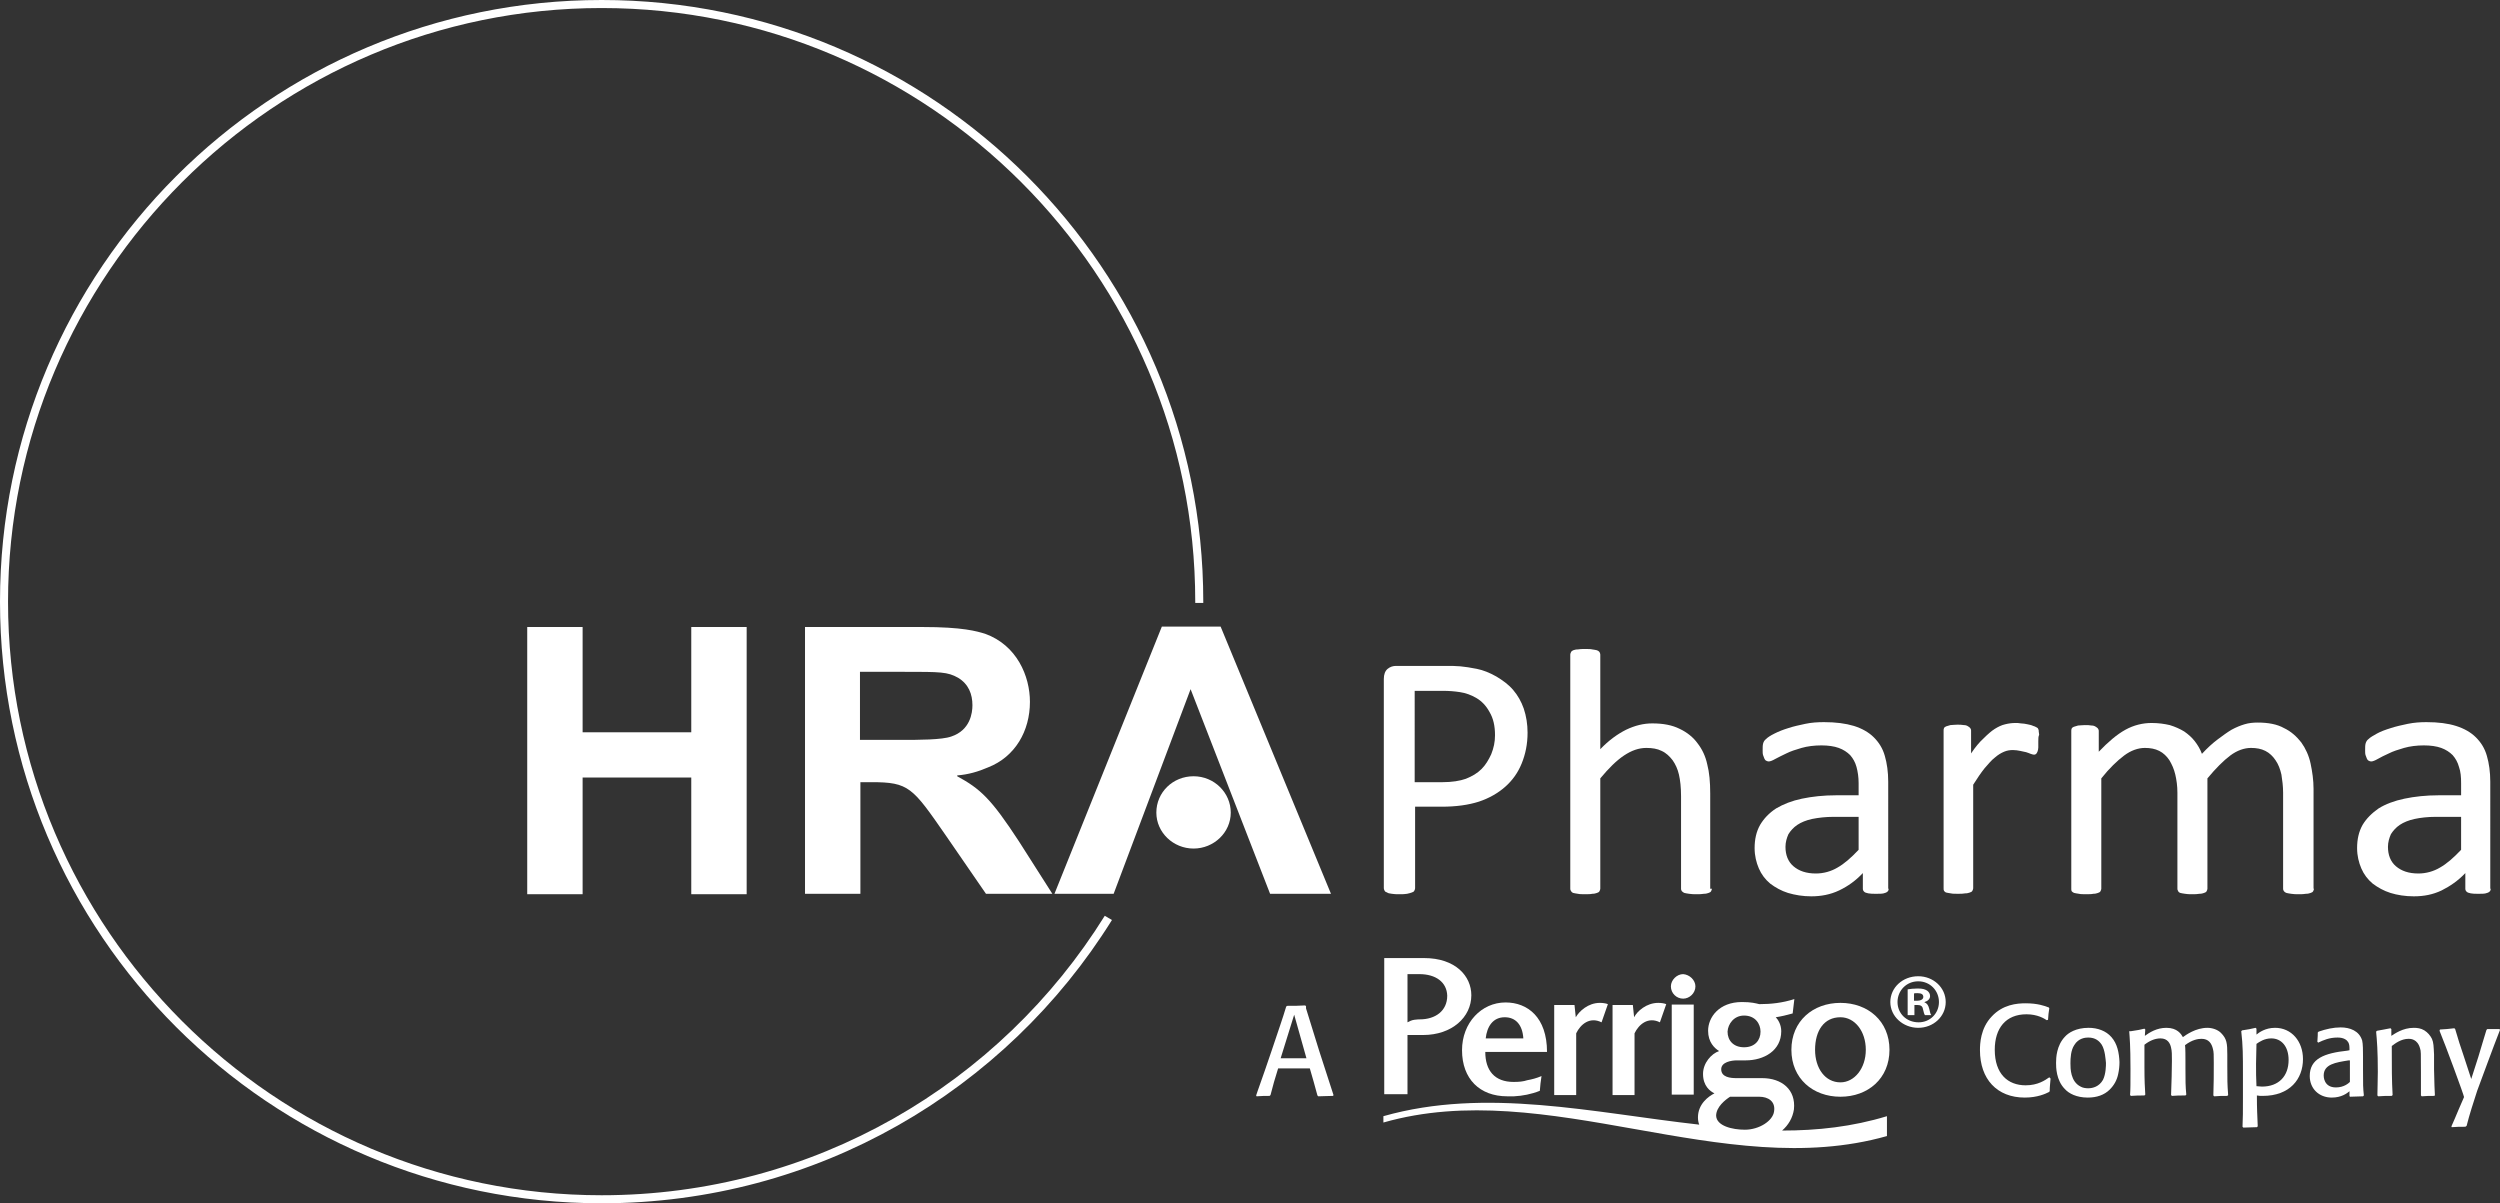 <?xml version="1.0" encoding="utf-8"?>
<!-- Generator: Adobe Illustrator 26.2.1, SVG Export Plug-In . SVG Version: 6.00 Build 0)  -->
<svg version="1.1" id="Layer_1" xmlns="http://www.w3.org/2000/svg" xmlns:xlink="http://www.w3.org/1999/xlink" x="0px" y="0px"
	 viewBox="0 0 591.3 284.6" style="enable-background:new 0 0 591.3 284.6;" xml:space="preserve">
<rect x="0" y="0" width="591.3" height="284.6" fill="#333333" stroke="none"/>
<style type="text/css">
	.st0{fill:#FFFFFF;}
</style>
<g>
	<g>
		<g>
			<path class="st0" d="M308.9,238.5c1,3.3,2.2,7.1,3.1,10c0.9,2.9,2.5,7.6,3.4,10.5l-0.1,0.2c-1.6,0-2.2,0.1-3.5,0.1l-0.2-0.2
				c-0.8-2.9-1-3.7-1.8-6.4c-1.2,0-2.4,0-3.6,0c-1.3,0-2.7,0-3.9,0c-0.9,2.9-1.1,3.6-1.8,6.3l-0.2,0.2c-1.3,0-1.6,0-3.1,0.1
				l-0.1-0.2c0.1-0.3,0.2-0.6,0.3-0.9c1.2-3.3,2.3-6.6,3.4-9.8c1.8-5.4,2.5-7.3,3.4-10.3l0.2-0.2c2.1,0,2.4,0,4.3-0.1l0.2,0.2
				L308.9,238.5z M302.9,250.3c1,0,1.9,0,2.9,0c1,0,2.1,0,3.2,0l-2.9-10.3L302.9,250.3z"/>
		</g>
		<g>
			<path class="st0" d="M485,255.1c-0.1,1.4-0.2,1.8-0.2,3l-0.2,0.2c-0.8,0.4-2.7,1.3-5.7,1.3c-6.6,0-10.6-4.4-10.6-11.2
				c0-1.5,0.1-5.2,2.8-8c2.6-2.8,5.9-3.1,8-3.1c2.8,0,4.5,0.6,5.5,1l0.1,0.2c-0.2,1.1-0.2,1.4-0.3,2.7l-0.3,0.1
				c-0.6-0.4-2.2-1.4-4.8-1.4c-4.9,0-7.5,3.3-7.5,8.4c0,5.7,3.1,8.4,7.3,8.4c2.9,0,4.6-1.2,5.6-1.9L485,255.1z"/>
			<path class="st0" d="M501,254c-0.3,1.5-1,2.7-2,3.7c-1.3,1.3-3.1,1.9-5.2,1.9c-2.7,0-4.5-1-5.4-2c-2.1-2.1-2.1-5.2-2.1-6.2
				c0-1.2,0.1-4.1,2.1-6.2c0.8-0.9,2.6-2.1,5.6-2.1c2.1,0,4.1,0.7,5.4,2.2c1.4,1.6,1.8,3.7,1.9,5.9C501.3,252.1,501.2,253.1,501,254
				z M497.1,247.1c-0.6-0.9-1.5-1.7-3.2-1.7c-0.6,0-2.3,0.1-3.3,1.8c-0.8,1.2-0.9,3-0.9,4.3c0,1.2,0,4.3,2.4,5.5
				c0.5,0.3,1.2,0.4,1.8,0.4c1.1,0,2.6-0.4,3.5-2c0.7-1.4,0.7-3.4,0.7-4C498,250.5,497.9,248.4,497.1,247.1z"/>
			<path class="st0" d="M504,243.9c1.5-0.2,2.4-0.4,3.2-0.6l0.2,0.2l-0.1,1.5c1.1-0.8,2.8-1.9,5.1-1.9c2.6,0,3.5,1.5,3.9,2.2
				c0.7-0.5,3-2.2,5.8-2.2c1.1,0,2.4,0.4,3.2,1.2c1.4,1.4,1.5,2.5,1.5,5.1v2.6c0,3.5,0,4.3,0.2,7l-0.2,0.2c-1.5,0-1.7,0-3.1,0.1
				l-0.2-0.2c0.1-2.5,0.1-5.3,0.1-7.7c0-1.9,0-2.6-0.2-3.3c-0.3-1.3-1-2.4-2.7-2.4c-0.8,0-2.2,0.2-3.9,1.5c0.1,0.6,0.1,2.8,0.1,3.7
				v1.7c0,3.1,0,4.2,0.2,6.3l-0.2,0.2c-1.6,0-1.8,0-3.2,0.1l-0.2-0.2c0.1-2.7,0.2-6.2,0.2-8.1c0-1.5,0-2.3-0.2-3.1
				c-0.2-1-0.8-2.2-2.5-2.2c-1.1,0-2.4,0.4-3.8,1.5v5.2c0,3.4,0.1,4.9,0.2,6.6l-0.2,0.2c-1.6,0-1.7,0-3.2,0.1l-0.2-0.2
				c0.1-1.2,0.1-2.9,0.1-6.1c0-5.7-0.2-7.6-0.3-9L504,243.9z"/>
			<path class="st0" d="M533.7,244.7c0.6-0.5,2.1-1.6,4.4-1.6c3.9,0,6.6,3.2,6.6,7.4c0,4.7-3.1,8.7-9.5,8.7c-0.6,0-0.9,0-1.4-0.1
				c0,3.6,0.1,4.4,0.2,7.3l-0.2,0.2c-1.1,0-2.1,0.1-3.2,0.1l-0.2-0.2c0.1-1.8,0.1-3.8,0.1-6.9c0-1.8,0-3.6,0-5.4
				c0-4.7,0-6.8-0.4-10.3l0.2-0.2c1.5-0.2,1.8-0.3,3.2-0.6l0.2,0.2L533.7,244.7z M535,257c4,0,6.3-2.5,6.3-6.3
				c0-3.2-1.7-5.1-4.1-5.1c-1.6,0-2.8,0.8-3.5,1.3c0,1.6-0.1,3.1-0.1,4.7c0,1.8,0,3.6,0.1,5.3C534.1,256.9,534.5,257,535,257z"/>
			<path class="st0" d="M558.9,253c0,3.8,0,4.1,0.2,6.1l-0.2,0.2c-1.4,0-1.7,0.1-3.1,0.1l-0.1-0.2l0-1.1c-0.6,0.5-1.9,1.5-4.2,1.5
				c-3,0-5.2-2.1-5.2-5.1c0-4.1,3.4-5.4,8.9-6l0.5-0.1c0-0.8,0-1.4-0.3-1.9c-0.3-0.5-1-1.1-2.5-1.1c-2,0-3.3,0.6-4.6,1.2l-0.2-0.2
				c0.1-1.4,0.1-1.6,0.1-2.2l0.2-0.2c1.7-0.6,3.5-1,5.2-1c2.2,0,4.4,0.8,5.1,3.1c0.2,0.8,0.2,2.5,0.2,3.8V253z M555.5,250.8
				c-3.1,0.5-5.9,0.9-5.9,3.6c0,0.2,0,2.8,2.9,2.8c1.9,0,3-1,3.3-1.3v-5.1L555.5,250.8z"/>
			<path class="st0" d="M575.8,259.2c-1.5,0-1.6,0-3,0.1l-0.2-0.2c0-0.3,0-0.7,0-1c0-1.5,0-3,0-4.5c0-4.7,0-5-0.2-5.6
				c-0.6-2.3-2.3-2.3-2.7-2.3c-1.8,0-3.2,1.1-4,1.7c0,5.3,0,8,0.2,11.6l-0.2,0.2c-1.5,0-1.7,0-3.2,0.1l-0.2-0.2
				c0-1.7,0.1-3.3,0.1-5.6c0-4.9-0.2-7.4-0.4-9.5l0.2-0.2c1.5-0.3,1.8-0.3,3.2-0.6l0.2,0.2l0,1.6c0.8-0.5,2.7-1.9,5.3-1.9
				c0.8,0,1.7,0.1,2.5,0.6c0.8,0.5,1.4,1.2,1.8,2c0.4,0.9,0.4,1.8,0.5,3.7v3.5c0.1,3.5,0.1,4.9,0.2,6.1L575.8,259.2z"/>
			<path class="st0" d="M591.3,243.6c-1.7,4.3-4.6,12.3-5.4,14.4c-0.9,2.8-1.8,5.5-2.5,8.3l-0.3,0.2c-1.5,0-1.8,0-3.2,0.1l-0.1-0.2
				l0.1-0.2c0.5-1.1,1-2.3,1.5-3.5c0.4-1,0.9-2,1.3-3c0-0.1,0.1-0.2,0.1-0.2c0-0.4-4.5-12.6-5.8-15.7l0.1-0.3
				c1.5-0.1,1.8-0.1,3.4-0.3l0.2,0.2c0.8,2.7,1.2,4,1.9,6l1.9,5.8l1.7-5.3c0.6-2.1,1.4-4.6,1.9-6.3l0.2-0.2c0.8,0,1.6,0,2.9,0
				L591.3,243.6z"/>
		</g>
		<g>
			<g>
				<path class="st0" d="M401,233.3c0,1.6-1.4,2.9-2.9,2.9c-1.6,0-2.9-1.3-2.9-2.9c0-1.5,1.4-2.9,2.9-2.9
					C399.6,230.5,401,231.8,401,233.3"/>
				<rect x="395.4" y="237.6" class="st0" width="5.2" height="21.3"/>
			</g>
			<g>
				<path class="st0" d="M446.9,248.3c0,6.8-5.1,11.1-11.6,11.1c-6.5,0-11.6-4.3-11.6-11.1c0-6.8,5.1-11.1,11.6-11.1
					C441.8,237.2,446.9,241.5,446.9,248.3 M429.3,248.3c0,4.4,2.4,7.7,6,7.7c3.3,0,6-3.3,6-7.7c0-4.4-2.6-7.7-6-7.7
					C431.4,240.6,429.3,243.8,429.3,248.3"/>
				<path class="st0" d="M421.5,267.4c1.5-1.3,2.5-3,2.8-5c0.5-4.7-2.9-7.4-7.5-7.4h-6.1c-1.4,0-3.6-0.2-3.6-2.1
					c0-1.7,2.4-2.1,3.7-2.1h2.1c4.3,0,8.4-2.3,8.4-6.9c0-1.6-0.8-2.8-1.3-3.3c1.3-0.2,2.6-0.5,4-0.9l0.4-3.4
					c-2.8,0.9-5.5,1.2-8.3,1.2c-0.8-0.2-1.9-0.5-4.1-0.5c-5.4,0-8,3.6-8,6.8c0,2.7,1.5,4.1,2.6,4.8c-1.8,0.6-3.8,2.8-3.8,5.4
					c0,2.9,1.7,4.1,2.7,4.6c-1.4,0.7-3.9,2.5-3.9,5.7c0,0.6,0.1,1.2,0.3,1.7c-25.1-2.8-50.4-8.9-74.7-2v1.5
					c38.8-11.1,80.3,14.2,119.1,3.2v-4.7C438.1,266.5,429.9,267.4,421.5,267.4 M412.5,240.2c2.7,0,3.9,2,3.9,3.8
					c0,2-1.3,3.7-3.9,3.7c-2.5,0-3.9-1.6-3.9-3.7C408.7,242.2,410.1,240.2,412.5,240.2 M409.2,259.4h6.9c2.1,0,3.9,1.1,3.5,3.5
					c-0.3,2.2-3.5,4.3-6.9,4.3c-3,0-6.7-0.9-6.8-3.3C405.9,261.8,408.1,260.1,409.2,259.4"/>
			</g>
			<path class="st0" d="M358,255.9c-4.5,0-6.7-2.7-6.7-7.1h14.6c0-8.2-4.6-11.7-9.8-11.7c-5.7,0-10.3,4.8-10.3,11.3
				c0,6.8,4.2,10.9,10.7,10.9c0.6,0,1.1,0,1.6,0c2-0.1,4.1-0.5,6.1-1.3c0.1-1.2,0.2-2.3,0.4-3.5c-1.1,0.5-2.3,0.8-3.4,1
				C360.3,255.8,359.3,255.9,358,255.9 M355.9,240.6c2.6,0,4.2,1.8,4.4,5h-8.9C351.7,242.8,353.1,240.6,355.9,240.6"/>
			<path class="st0" d="M327.4,258.9v-32.3h9.4c7.5,0,11.2,4.3,11.2,8.8c0,5.2-4.6,9.4-11.4,9.4h-3.7v14H327.4 M335.7,230.4h-2.8
				v11.4c0.4-0.2,0.9-0.5,1.6-0.6c0.6-0.1,1.3-0.1,1.3-0.1c3.7,0,6.5-2,6.5-5.6C342.2,232.3,339.6,230.4,335.7,230.4"/>
			<path class="st0" d="M380.3,237.5c-0.5-0.2-1.2-0.3-1.9-0.3c-2.8,0-4.9,2-5.7,3.4l-0.3-2.9h-4.8v21.3h5.2v-14.6
				c1-2.1,3.2-4,6-2.6L380.3,237.5"/>
			<path class="st0" d="M394.1,237.5c-0.5-0.2-1.2-0.3-1.9-0.3c-2.8,0-5,2-5.7,3.4l-0.3-2.9h-4.8v21.3h5.2v-14.6c1-2.1,3.2-4,6-2.6
				L394.1,237.5"/>
			<g>
				<path class="st0" d="M460.2,237c0,3.4-2.9,6.1-6.5,6.1c-3.6,0-6.6-2.7-6.6-6.1c0-3.4,2.9-6.1,6.6-6.1
					C457.3,230.9,460.2,233.6,460.2,237z M448.8,237c0,2.7,2.1,4.8,5,4.8c2.7,0,4.8-2.1,4.8-4.8c0-2.7-2.1-4.9-4.9-4.9
					C450.9,232.1,448.8,234.3,448.8,237z M452.7,240.1h-1.5v-6.1c0.6-0.1,1.4-0.2,2.4-0.2c1.2,0,1.7,0.2,2.2,0.5
					c0.4,0.3,0.7,0.7,0.7,1.3c0,0.7-0.6,1.2-1.3,1.4v0.1c0.6,0.2,0.9,0.7,1.1,1.5c0.2,0.9,0.3,1.3,0.5,1.5h-1.5
					c-0.2-0.2-0.3-0.7-0.5-1.5c-0.1-0.6-0.5-0.9-1.3-0.9h-0.7V240.1z M452.7,236.7h0.7c0.8,0,1.5-0.3,1.5-0.9c0-0.6-0.4-0.9-1.4-0.9
					c-0.4,0-0.7,0-0.8,0.1V236.7z"/>
			</g>
		</g>
	</g>
	<g>
		<g>
			<path class="st0" d="M361.3,173.3c0,2.7-0.5,5.1-1.4,7.3c-0.9,2.2-2.2,4-3.9,5.5c-1.7,1.5-3.8,2.7-6.2,3.5
				c-2.5,0.8-5.4,1.2-8.8,1.2h-6.3v19.3c0,0.2-0.1,0.4-0.2,0.6c-0.1,0.2-0.3,0.3-0.6,0.4c-0.3,0.1-0.6,0.2-1.1,0.3
				c-0.5,0.1-1.1,0.1-1.8,0.1c-0.7,0-1.3,0-1.8-0.1c-0.5-0.1-0.9-0.1-1.1-0.3c-0.3-0.1-0.5-0.2-0.6-0.4c-0.1-0.2-0.2-0.4-0.2-0.6
				v-49.5c0-1.1,0.3-1.9,0.9-2.4c0.6-0.5,1.3-0.7,2-0.7h11.8c1.2,0,2.3,0,3.4,0.1c1.1,0.1,2.4,0.3,3.9,0.6c1.5,0.3,3,0.9,4.6,1.8
				c1.5,0.9,2.9,1.9,4,3.2c1.1,1.3,1.9,2.7,2.5,4.4C361,169.4,361.3,171.3,361.3,173.3z M353.6,173.9c0-2.2-0.4-4-1.3-5.5
				c-0.8-1.5-1.9-2.6-3.1-3.3c-1.2-0.7-2.5-1.2-3.9-1.4c-1.3-0.2-2.6-0.3-3.9-0.3h-6.8V185h6.6c2.2,0,4.1-0.3,5.5-0.8
				c1.5-0.6,2.7-1.3,3.7-2.3c1-1,1.7-2.2,2.3-3.5C353.3,176.9,353.6,175.5,353.6,173.9z"/>
			<path class="st0" d="M404.9,210.2c0,0.2-0.1,0.4-0.2,0.6c-0.1,0.2-0.3,0.3-0.6,0.4c-0.3,0.1-0.6,0.2-1.1,0.2
				c-0.5,0.1-1,0.1-1.7,0.1c-0.7,0-1.3,0-1.8-0.1c-0.5-0.1-0.8-0.1-1.1-0.2c-0.3-0.1-0.4-0.3-0.6-0.4c-0.1-0.2-0.2-0.3-0.2-0.6
				v-21.9c0-2.1-0.2-3.8-0.5-5.1c-0.3-1.3-0.8-2.4-1.5-3.4c-0.7-0.9-1.5-1.7-2.6-2.2c-1-0.5-2.2-0.7-3.6-0.7c-1.8,0-3.5,0.6-5.3,1.8
				c-1.8,1.2-3.6,3-5.6,5.4v26.1c0,0.2-0.1,0.4-0.2,0.6c-0.1,0.2-0.3,0.3-0.6,0.4c-0.3,0.1-0.6,0.2-1.1,0.2c-0.4,0.1-1,0.1-1.7,0.1
				c-0.7,0-1.3,0-1.7-0.1c-0.5-0.1-0.8-0.1-1.1-0.2c-0.3-0.1-0.4-0.3-0.5-0.4c-0.1-0.2-0.2-0.3-0.2-0.6v-55.4c0-0.2,0.1-0.4,0.2-0.6
				c0.1-0.2,0.3-0.3,0.5-0.4c0.3-0.1,0.6-0.2,1.1-0.2c0.5-0.1,1-0.1,1.7-0.1c0.7,0,1.3,0,1.7,0.1c0.5,0.1,0.8,0.1,1.1,0.2
				c0.3,0.1,0.4,0.2,0.6,0.4c0.1,0.2,0.2,0.4,0.2,0.6v22.4c2-2.1,4.1-3.6,6.1-4.6c2.1-1,4.1-1.5,6.2-1.5c2.6,0,4.7,0.4,6.5,1.3
				c1.7,0.8,3.2,2,4.2,3.4c1.1,1.4,1.9,3.1,2.3,5c0.5,1.9,0.7,4.2,0.7,6.9V210.2z"/>
			<path class="st0" d="M446.7,210.2c0,0.3-0.1,0.6-0.3,0.7c-0.2,0.2-0.5,0.3-0.9,0.4c-0.4,0.1-1,0.1-1.8,0.1c-0.7,0-1.3,0-1.8-0.1
				c-0.5-0.1-0.8-0.2-1-0.4c-0.2-0.2-0.3-0.4-0.3-0.7v-3.7c-1.7,1.8-3.5,3.1-5.6,4.1c-2.1,1-4.3,1.4-6.6,1.4c-2,0-3.8-0.3-5.5-0.8
				c-1.6-0.5-3-1.3-4.2-2.2c-1.2-1-2.1-2.2-2.7-3.6c-0.6-1.4-1-3-1-4.8c0-2.1,0.4-3.9,1.3-5.5c0.9-1.5,2.1-2.8,3.8-3.9
				c1.7-1,3.7-1.8,6.1-2.3c2.4-0.5,5.1-0.8,8.1-0.8h5.3v-2.9c0-1.4-0.2-2.7-0.5-3.8c-0.3-1.1-0.8-2-1.5-2.8
				c-0.7-0.7-1.6-1.3-2.7-1.7c-1.1-0.4-2.5-0.6-4.1-0.6c-1.7,0-3.3,0.2-4.7,0.6c-1.4,0.4-2.6,0.8-3.6,1.3c-1,0.5-1.9,0.9-2.6,1.3
				c-0.7,0.4-1.2,0.6-1.6,0.6c-0.2,0-0.4-0.1-0.6-0.2c-0.2-0.1-0.3-0.3-0.4-0.5c-0.1-0.2-0.2-0.5-0.3-0.8c-0.1-0.3-0.1-0.7-0.1-1.1
				c0-0.7,0-1.2,0.1-1.6c0.1-0.4,0.3-0.8,0.7-1.1c0.4-0.4,1-0.8,2-1.3c1-0.5,2-0.9,3.3-1.3c1.2-0.4,2.6-0.7,4-1
				c1.4-0.3,2.9-0.4,4.4-0.4c2.8,0,5.1,0.3,7.1,0.9c1.9,0.6,3.5,1.5,4.7,2.7c1.2,1.2,2.1,2.6,2.6,4.4c0.5,1.7,0.8,3.8,0.8,6.1V210.2
				z M439.7,193.2h-6c-1.9,0-3.6,0.2-5.1,0.5c-1.4,0.3-2.6,0.8-3.5,1.4c-0.9,0.6-1.6,1.4-2.1,2.2c-0.4,0.9-0.7,1.9-0.7,3
				c0,1.9,0.6,3.5,1.9,4.6c1.3,1.1,3,1.7,5.3,1.7c1.8,0,3.6-0.5,5.1-1.4c1.6-0.9,3.2-2.3,5-4.2V193.2z"/>
			<path class="st0" d="M482.1,175.3c0,0.6,0,1.1,0,1.5c0,0.4-0.1,0.7-0.2,1c-0.1,0.2-0.2,0.4-0.3,0.5c-0.1,0.1-0.3,0.2-0.5,0.2
				c-0.2,0-0.5-0.1-0.8-0.2c-0.3-0.1-0.7-0.3-1.1-0.4c-0.4-0.1-0.9-0.2-1.4-0.3c-0.5-0.1-1.1-0.2-1.7-0.2c-0.7,0-1.4,0.1-2.1,0.4
				c-0.7,0.3-1.4,0.7-2.2,1.4c-0.8,0.6-1.5,1.5-2.4,2.5c-0.8,1-1.7,2.3-2.7,3.9v24.5c0,0.2-0.1,0.4-0.2,0.6
				c-0.1,0.2-0.3,0.3-0.6,0.4c-0.3,0.1-0.6,0.2-1.1,0.2c-0.5,0.1-1,0.1-1.7,0.1c-0.7,0-1.3,0-1.7-0.1c-0.5-0.1-0.8-0.1-1.1-0.2
				c-0.3-0.1-0.4-0.3-0.5-0.4c-0.1-0.2-0.1-0.3-0.1-0.6v-37.3c0-0.2,0-0.4,0.1-0.6c0.1-0.2,0.3-0.3,0.5-0.4c0.3-0.1,0.6-0.2,1-0.3
				c0.4,0,0.9-0.1,1.6-0.1c0.6,0,1.1,0,1.6,0.1c0.4,0,0.7,0.1,1,0.3c0.2,0.1,0.4,0.3,0.5,0.4c0.1,0.2,0.2,0.3,0.2,0.6v5.4
				c1-1.5,2-2.7,3-3.6c0.9-0.9,1.8-1.7,2.6-2.2c0.8-0.5,1.6-0.9,2.5-1.1c0.8-0.2,1.6-0.3,2.4-0.3c0.4,0,0.8,0,1.3,0.1
				c0.5,0,1,0.1,1.5,0.2c0.5,0.1,1,0.2,1.4,0.4c0.4,0.1,0.7,0.3,0.9,0.4c0.2,0.1,0.3,0.3,0.3,0.4c0.1,0.1,0.1,0.3,0.1,0.5
				c0,0.2,0.1,0.5,0.1,0.8C482.1,174.2,482.1,174.7,482.1,175.3z"/>
			<path class="st0" d="M547.3,210.2c0,0.2-0.1,0.4-0.2,0.6c-0.1,0.2-0.3,0.3-0.6,0.4c-0.3,0.1-0.6,0.2-1.1,0.2
				c-0.5,0.1-1,0.1-1.7,0.1c-0.7,0-1.3,0-1.8-0.1c-0.5-0.1-0.8-0.1-1.1-0.2c-0.3-0.1-0.5-0.3-0.6-0.4c-0.1-0.2-0.2-0.3-0.2-0.6
				v-22.7c0-1.6-0.2-3-0.4-4.3c-0.3-1.3-0.7-2.4-1.4-3.4c-0.6-0.9-1.4-1.7-2.4-2.2c-1-0.5-2.1-0.7-3.4-0.7c-1.6,0-3.3,0.6-4.9,1.8
				c-1.6,1.2-3.4,3-5.4,5.4v26.1c0,0.2-0.1,0.4-0.2,0.6c-0.1,0.2-0.3,0.3-0.6,0.4c-0.3,0.1-0.6,0.2-1.1,0.2c-0.5,0.1-1,0.1-1.7,0.1
				c-0.7,0-1.2,0-1.7-0.1c-0.5-0.1-0.8-0.1-1.1-0.2c-0.3-0.1-0.5-0.3-0.5-0.4c-0.1-0.2-0.2-0.3-0.2-0.6v-22.7c0-1.6-0.2-3-0.5-4.3
				c-0.3-1.3-0.8-2.4-1.4-3.4c-0.6-0.9-1.4-1.7-2.4-2.2c-1-0.5-2.1-0.7-3.4-0.7c-1.6,0-3.3,0.6-4.9,1.8c-1.6,1.2-3.5,3-5.4,5.4v26.1
				c0,0.2-0.1,0.4-0.2,0.6c-0.1,0.2-0.3,0.3-0.6,0.4c-0.3,0.1-0.6,0.2-1.1,0.2c-0.4,0.1-1,0.1-1.7,0.1c-0.7,0-1.3,0-1.7-0.1
				c-0.5-0.1-0.8-0.1-1.1-0.2c-0.3-0.1-0.5-0.3-0.6-0.4c-0.1-0.2-0.1-0.3-0.1-0.6v-37.3c0-0.2,0-0.4,0.1-0.6
				c0.1-0.2,0.3-0.3,0.5-0.4c0.3-0.1,0.6-0.2,1-0.3c0.4,0,0.9-0.1,1.6-0.1c0.6,0,1.1,0,1.6,0.1c0.4,0,0.7,0.1,1,0.3
				c0.2,0.1,0.4,0.3,0.5,0.4c0.1,0.2,0.2,0.3,0.2,0.6v4.9c2.2-2.3,4.3-4.1,6.3-5.2c2-1.1,4.1-1.6,6.2-1.6c1.6,0,3,0.2,4.3,0.5
				c1.3,0.4,2.4,0.9,3.4,1.5c1,0.7,1.8,1.4,2.5,2.3c0.7,0.9,1.3,1.9,1.7,3c1.3-1.4,2.5-2.5,3.7-3.4c1.2-0.9,2.3-1.7,3.3-2.3
				c1.1-0.6,2.1-1,3.1-1.3c1-0.3,2-0.4,3.1-0.4c2.5,0,4.6,0.4,6.2,1.3c1.7,0.8,3,2,4.1,3.4c1,1.4,1.8,3.1,2.2,5
				c0.4,1.9,0.7,3.9,0.7,6V210.2z"/>
			<path class="st0" d="M589.1,210.2c0,0.3-0.1,0.6-0.3,0.7c-0.2,0.2-0.5,0.3-0.9,0.4c-0.4,0.1-1,0.1-1.7,0.1c-0.8,0-1.3,0-1.8-0.1
				c-0.5-0.1-0.8-0.2-1-0.4c-0.2-0.2-0.3-0.4-0.3-0.7v-3.7c-1.7,1.8-3.6,3.1-5.6,4.1c-2.1,1-4.2,1.4-6.6,1.4c-2,0-3.9-0.3-5.5-0.8
				c-1.6-0.5-3-1.3-4.2-2.2c-1.2-1-2.1-2.2-2.7-3.6c-0.6-1.4-1-3-1-4.8c0-2.1,0.4-3.9,1.3-5.5c0.9-1.5,2.2-2.8,3.8-3.9
				c1.6-1,3.7-1.8,6.1-2.3c2.4-0.5,5.1-0.8,8.1-0.8h5.3v-2.9c0-1.4-0.1-2.7-0.5-3.8c-0.3-1.1-0.8-2-1.5-2.8
				c-0.7-0.7-1.6-1.3-2.7-1.7c-1.1-0.4-2.5-0.6-4.1-0.6c-1.7,0-3.3,0.2-4.7,0.6c-1.4,0.4-2.6,0.8-3.6,1.3c-1.1,0.5-1.9,0.9-2.6,1.3
				c-0.7,0.4-1.2,0.6-1.6,0.6c-0.2,0-0.4-0.1-0.6-0.2c-0.2-0.1-0.3-0.3-0.4-0.5c-0.1-0.2-0.2-0.5-0.3-0.8c-0.1-0.3-0.1-0.7-0.1-1.1
				c0-0.7,0-1.2,0.1-1.6c0.1-0.4,0.3-0.8,0.7-1.1c0.4-0.4,1.1-0.8,2-1.3c0.9-0.5,2-0.9,3.3-1.3c1.2-0.4,2.6-0.7,4-1
				c1.5-0.3,2.9-0.4,4.4-0.4c2.8,0,5.1,0.3,7,0.9c1.9,0.6,3.5,1.5,4.7,2.7c1.2,1.2,2.1,2.6,2.6,4.4c0.5,1.7,0.8,3.8,0.8,6.1V210.2z
				 M582.1,193.2h-6c-1.9,0-3.6,0.2-5,0.5c-1.4,0.3-2.6,0.8-3.5,1.4c-0.9,0.6-1.6,1.4-2.1,2.2c-0.4,0.9-0.7,1.9-0.7,3
				c0,1.9,0.6,3.5,1.9,4.6c1.3,1.1,3,1.7,5.3,1.7c1.8,0,3.6-0.5,5.1-1.4c1.6-0.9,3.2-2.3,5-4.2V193.2z"/>
		</g>
	</g>
	<g>
		<g>
			<g>
				<path class="st0" d="M124.7,148.3h13.1v24.9h25.7v-24.9h13.1v63.2h-13.1v-27.6h-25.7v27.6h-13.1V148.3z"/>
				<path class="st0" d="M190.4,148.3h27.7c9.7,0,12.9,1,14.9,1.6c7.5,2.7,10.6,10,10.6,16.1c0,6.9-3.5,13-9.9,15.5
					c-2.3,1-4.7,1.7-7.3,1.9v0.2c5.5,3,8,5.3,14.6,15.4l7.9,12.4h-15.7l-9.5-13.8c-7.9-11.4-8.7-12.6-17.6-12.6h-2.6v26.4h-13.1
					V148.3z M203.5,175h9.7c4,0,9.6,0,11.8-0.8c4.5-1.5,5-5.6,5-7.4c0-2.6-0.9-5-3.4-6.5c-2.5-1.4-4.1-1.4-12.9-1.4h-10.3V175z"/>
				<path class="st0" d="M281.6,163l-18.2,48.4h-14l25.4-63.2h13.9l26.1,63.2h-14.4L281.6,163z"/>
			</g>
		</g>
	</g>
	<path class="st0" d="M291.1,192.2c0-4.7-3.9-8.6-8.8-8.6c-4.9,0-8.8,3.8-8.8,8.6c0,4.7,4,8.5,8.8,8.5
		C287.1,200.7,291.1,196.9,291.1,192.2z"/>
	<g>
		<path class="st0" d="M142.3,282.7c-77.4,0-140.4-63-140.4-140.4c0-77.4,63-140.4,140.4-140.4c77.4,0,140.4,63,140.4,140.4
			c0,0.1,0,0.2,0,0.3h1.9c0-0.1,0-0.2,0-0.3C284.6,63.7,220.9,0,142.3,0C63.7,0,0,63.7,0,142.3c0,78.6,63.7,142.3,142.3,142.3
			c50.9,0,95.6-26.7,120.7-67l-1.7-1C236.6,256.3,192.5,282.7,142.3,282.7z"/>
	</g>
</g>
</svg>
